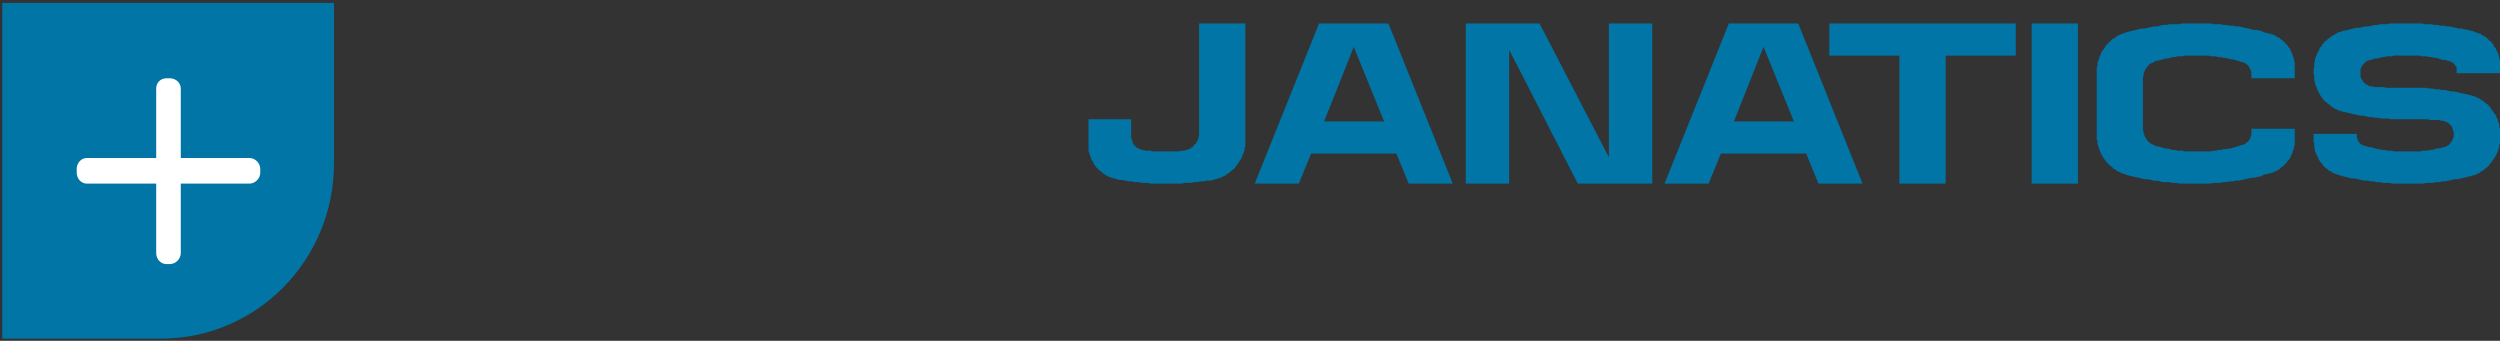 <svg width="807" height="110" viewBox="0 0 807 110" fill="none" xmlns="http://www.w3.org/2000/svg">
<rect x="0" y="0" width="807" height="110" fill="#333333" stroke="none"/>
<path d="M401.998 45.34V7.567H387.067V43.215V43.451V43.687V43.923L386.834 44.159V44.631V44.867L386.601 45.103V45.34L386.367 45.576V45.812L386.134 46.048V46.284L385.901 46.52H385.668L385.434 46.756V46.992L385.201 47.228L384.968 47.464H384.734L384.501 47.7L384.268 47.936H384.034L383.801 48.172H383.568L383.335 48.408H383.101H382.868H382.635L382.401 48.644H382.168H381.468L380.535 48.881H379.835H379.135H378.202H377.502H376.802H375.869H375.169H374.469H373.536H372.836H372.136L371.203 48.644H370.503H369.803L368.87 48.408H368.637H368.404L368.17 48.172H367.937L367.704 47.936H367.47L367.237 47.7H367.004L366.77 47.464L366.537 47.228L366.304 46.992L366.071 46.756L365.838 46.52V46.284L365.604 46.048V45.812V45.576L365.371 45.34V45.103V44.867L365.138 44.631V44.395V38.493H351.373V46.52V46.992V47.228V47.7V48.172V48.408V48.881L351.606 49.117V49.589L351.84 49.825V50.297L352.073 50.533V51.005L352.306 51.242V51.478L352.54 51.95L352.773 52.186L353.006 52.422V52.894L353.24 53.13L353.473 53.366L353.706 53.838L353.939 54.074L354.173 54.31L354.406 54.546L354.639 54.783L354.872 55.019L355.339 55.255L355.572 55.491L355.806 55.727L356.039 55.963L356.506 56.199L356.739 56.435L356.972 56.671H357.439L357.672 56.907L357.905 57.144H358.372L358.605 57.38H359.072L359.305 57.616H359.772H360.005L360.472 57.852L361.405 58.088H362.338L363.271 58.324L364.438 58.56H365.371L366.304 58.796H367.47L368.404 59.032H369.337H370.27L371.436 59.268H372.37H373.303H374.469H375.403H377.502H378.435H379.369H380.535H381.468L382.401 59.032H383.568H384.501L385.434 58.796H386.367L387.534 58.56H388.467L389.4 58.324H390.567L391.5 58.088H391.733L392.2 57.852H392.667L392.9 57.616H393.366L393.599 57.38H394.066L394.533 57.144L394.766 56.907H395.233L395.466 56.671L395.699 56.435L396.166 56.199L396.399 55.963L396.866 55.727L397.099 55.491L397.332 55.255L397.566 55.019L398.032 54.783L398.265 54.546L398.499 54.31L398.732 54.074L398.965 53.602L399.199 53.366L399.432 53.13L399.665 52.658L399.899 52.422L400.132 51.95L400.365 51.714L400.598 51.242L400.832 51.005V50.769L401.065 50.297L401.298 49.825V49.589L401.532 49.117V48.881L401.765 48.408V47.936V47.7L401.998 47.228V46.756V46.52V46.048V45.576V45.34Z" fill="#0075A6"/>
<path fill-rule="evenodd" clip-rule="evenodd" d="M448.191 7.567L468.954 59.268H454.723L450.757 49.589H423.228L419.262 59.268H405.031L425.795 7.567H448.191ZM446.791 39.201L436.993 15.121L427.428 39.201H446.791Z" fill="#0075A6"/>
<path d="M487.152 16.066L509.315 59.268H533.344V7.567H519.347V50.769L496.95 7.567H473.154V59.268H487.152V16.066Z" fill="#0075A6"/>
<path fill-rule="evenodd" clip-rule="evenodd" d="M580.47 7.567L601.233 59.268H587.002L583.036 49.589H555.507L551.542 59.268H537.311L558.074 7.567H580.47ZM579.07 39.201L569.272 15.121L559.707 39.201H579.07Z" fill="#0075A6"/>
<path d="M590.501 17.954H613.131V59.268H628.061V17.954H650.691V7.567H590.501V17.954Z" fill="#0075A6"/>
<path d="M655.824 59.268H670.755V7.567H655.824V59.268Z" fill="#0075A6"/>
<path d="M677.054 21.495L676.82 21.732V22.204V22.676V44.159V44.631V45.103L677.054 45.34V45.812V46.048V46.52L677.287 46.992V47.228L677.52 47.7V47.937L677.754 48.408V48.645L677.987 49.117L678.22 49.353V49.825L678.454 50.061L678.687 50.533L678.92 50.769L679.153 51.242L679.387 51.478L679.62 51.714V51.95L680.087 52.422L680.32 52.658L680.553 52.894L680.787 53.13L681.02 53.366L681.253 53.602L681.719 53.839L681.953 54.075L682.186 54.547H682.653L682.886 54.783L683.119 55.019L683.586 55.255L683.819 55.491H684.286L684.519 55.727L684.986 55.963H685.219L685.686 56.199H685.919L686.385 56.435L687.319 56.671L688.252 56.907L689.418 57.144L690.352 57.38L691.285 57.616L692.218 57.852H693.384L694.317 58.088L695.251 58.324H696.417L697.35 58.56L698.284 58.796H699.45H700.383L701.316 59.032H702.483L703.416 59.268H704.349H705.516H706.449H707.382H710.415H711.581H712.515H713.681L714.614 59.032H715.547H716.714L717.647 58.796H718.58L719.747 58.56H720.68L721.613 58.324H722.78L723.713 58.088L724.646 57.852L725.812 57.616L726.746 57.38H727.679L728.612 57.144L729.779 56.907L730.712 56.435L731.645 56.199L732.578 55.963H733.044L733.278 55.727H733.744L733.978 55.491H734.211L734.678 55.255L734.911 55.019H735.144L735.611 54.783L735.844 54.547L736.077 54.31L736.311 54.075L736.777 53.839L737.011 53.602L737.244 53.366L737.477 53.13L737.71 52.894L737.944 52.658L738.177 52.422L738.41 51.95L738.644 51.714L738.877 51.478L739.11 51.242L739.344 50.769V50.533L739.577 50.297L739.81 49.825V49.589L740.043 49.353V48.881L740.277 48.645V48.172L740.51 47.937V47.464V47.228L740.743 46.756V46.52V46.048V45.812V45.34V45.103V41.562H726.746V42.507V42.743V42.979V43.215V43.451V43.687L726.512 43.923V44.159V44.395L726.279 44.631V44.867L726.046 45.103V45.34H725.812V45.576L725.579 45.812H725.346L725.113 46.048V46.284H724.879L724.646 46.52H724.413L724.179 46.756H723.946H723.713L723.013 46.992L722.313 47.228L721.613 47.464L720.68 47.7L719.98 47.937H719.28L718.347 48.172H717.647L716.947 48.408H716.014L715.314 48.645H714.614L713.681 48.881H712.981H712.281H711.348H710.648H709.948H709.015H708.315H707.615H706.682H705.982H705.283L704.349 48.645H703.649H702.95L702.016 48.408H701.316L700.617 48.172L699.683 47.937H698.983L698.284 47.7L697.35 47.464L696.65 47.228H695.951L695.717 46.992H695.484L695.251 46.756H695.017L694.784 46.52H694.551L694.317 46.284H694.084L693.851 46.048L693.618 45.812L693.384 45.576L693.151 45.34L692.918 45.103V44.867L692.685 44.631L692.451 44.395V44.159L692.218 43.923V43.687V43.451L691.985 43.215V42.979V42.743V42.507L691.751 42.27V41.798V41.562V25.273V25.037V24.801L691.985 24.329V24.093V23.856V23.62L692.218 23.384V23.148V22.912L692.451 22.676V22.44L692.685 22.204L692.918 21.968V21.732L693.151 21.495L693.384 21.259L693.618 21.023L693.851 20.787L694.084 20.551H694.317L694.551 20.315H694.784L695.017 20.079H695.251L695.484 19.843H695.717L695.951 19.607H696.65L697.35 19.371L698.284 19.135L698.983 18.899H699.683L700.617 18.663L701.316 18.427H702.016L702.95 18.191H703.649H704.349L705.283 17.954H705.982H706.682H707.615H708.315H710.648H711.348H712.281H712.981L713.681 18.191H714.614H715.314L716.014 18.427H716.947L717.647 18.663H718.347L719.28 18.899L719.98 19.135H720.68L721.613 19.371L722.313 19.607L723.013 19.843L723.713 20.079H723.946H724.179L724.413 20.315H724.646L724.879 20.551H725.113V20.787H725.346L725.579 21.023L725.812 21.259V21.495H726.046V21.732L726.279 21.968V22.204L726.512 22.44V22.676V22.912L726.746 23.148V23.384V23.62V23.856V24.093V24.329V25.273H740.743V21.732V21.495V21.023V20.787V20.315V20.079L740.51 19.607V19.371V18.899L740.277 18.663V18.191L740.043 17.954V17.482L739.81 17.246V17.01L739.577 16.538L739.344 16.302V16.066L739.11 15.594L738.877 15.357L738.644 15.121L738.41 14.649L738.177 14.413L737.944 14.177L737.71 13.941L737.477 13.705L737.244 13.469L737.011 13.233L736.777 12.997L736.311 12.761L736.077 12.525L735.844 12.289L735.611 12.052H735.144L734.911 11.816L734.678 11.58L734.211 11.344H733.978L733.744 11.108H733.278L733.044 10.872H732.578L731.645 10.636L730.712 10.4L729.779 9.928L728.612 9.691H727.679L726.746 9.455L725.812 9.219L724.646 8.983L723.713 8.747L722.78 8.511H721.613L720.68 8.275H719.747L718.58 8.039H717.647L716.714 7.803H715.547H714.614L713.681 7.567H712.515H711.581H710.415H709.482H708.548H707.382H706.449H705.516H704.349L703.416 7.803H702.483H701.316H700.383L699.45 8.039H698.284L697.35 8.275L696.417 8.511H695.251L694.317 8.747L693.384 8.983L692.218 9.219H691.285L690.352 9.455L689.418 9.691L688.252 9.928L687.319 10.164L686.385 10.4L685.919 10.636H685.686L685.219 10.872H684.986L684.519 11.108L684.286 11.344H683.819L683.586 11.58L683.119 11.816L682.886 12.052L682.653 12.289L682.186 12.525H681.953L681.719 12.761L681.253 13.233L681.02 13.469L680.787 13.705L680.553 13.941L680.32 14.177L680.087 14.413L679.62 14.885V15.121L679.387 15.357L679.153 15.83L678.92 16.066L678.687 16.302L678.454 16.774L678.22 17.01V17.482L677.987 17.718L677.754 18.191V18.427L677.52 18.899V19.135L677.287 19.607V19.843L677.054 20.315V20.787V21.023V21.495Z" fill="#0075A6"/>
<path d="M748.909 15.357L748.676 15.83V16.066L748.443 16.538L748.209 16.774L747.976 17.246V17.482L747.743 17.954L747.51 18.191V18.663L747.276 18.899V19.371V19.843L747.043 20.079V20.551V21.023V21.259V21.732L746.81 22.204V24.093L747.043 24.329V24.801V25.273V25.509V25.981L747.276 26.453V26.689V27.161L747.51 27.397V27.87L747.743 28.106L747.976 28.578V29.05L748.209 29.286L748.443 29.758L748.676 29.994V30.231L748.909 30.703L749.143 30.939L749.376 31.411L749.609 31.647L749.843 31.883L750.076 32.355L750.309 32.591L750.776 32.827L751.009 33.063L751.242 33.299L751.475 33.536L751.942 33.772L752.175 34.008L752.409 34.244L752.875 34.48L753.109 34.716L753.575 34.952L753.808 35.188H754.042L754.508 35.424L754.742 35.66H755.208L755.675 35.897H755.908L756.375 36.133H756.608L757.775 36.369L758.708 36.605L759.641 36.841L760.807 37.077L761.741 37.313H762.674L763.84 37.549L764.773 37.785H765.706L766.873 38.021H767.806L768.739 38.257H769.906H770.839L771.772 38.493H772.939H773.872H775.038H775.972H782.97H783.67L784.37 38.729H785.07H786.003H786.703H787.403L788.103 38.965H788.336H788.57H788.803L789.036 39.201H789.27H789.503L789.736 39.438H789.969L790.202 39.674L790.436 39.91H790.669L790.902 40.146V40.382L791.136 40.618H791.369V40.854L791.602 41.09V41.326V41.562L791.836 41.798V42.035V42.27L792.069 42.507V42.743V42.979V43.451V43.687V43.923V44.159L791.836 44.395V44.631V44.867L791.602 45.103V45.34L791.369 45.576V45.812H791.136V46.048L790.902 46.284L790.669 46.52L790.436 46.756L790.202 46.992H789.969L789.736 47.228H789.503L789.27 47.464H789.036H788.803L788.103 47.7L787.17 47.937H786.47L785.77 48.172L785.07 48.408H784.37L783.437 48.645H782.737H782.037L781.337 48.881H780.404H779.704H779.004H778.071H777.371H776.672H775.972H775.038H774.339H773.639H772.705L772.006 48.645H771.306H770.606L769.673 48.408H768.973L768.273 48.172H767.573L766.873 47.937L765.94 47.7L765.24 47.464H764.54L763.84 47.228L763.14 46.992H762.907L762.674 46.756H762.441L762.207 46.52H761.974V46.284H761.741V46.048H761.507V45.812L761.274 45.576V45.34H761.041V45.103V44.867V44.631H760.807V44.395V44.159V43.923V43.215H746.81V45.812L747.043 46.284V46.756V46.992V47.464V47.7L747.276 48.172V48.408V48.881L747.51 49.117V49.589L747.743 49.825L747.976 50.297V50.533L748.209 50.769L748.443 51.242V51.478L748.676 51.714L748.909 52.186L749.143 52.422L749.376 52.658L749.609 52.894L749.843 53.366L750.076 53.602L750.309 53.839L750.542 54.075L750.776 54.31L751.242 54.547L751.475 54.783L751.709 55.019L751.942 55.255H752.409L752.642 55.491L752.875 55.727L753.342 55.963H753.575L754.042 56.199H754.275L754.742 56.435H754.975L755.442 56.671L756.375 56.907L757.308 57.144L758.241 57.38L759.174 57.616H760.341L761.274 57.852L762.207 58.088L763.14 58.324H764.307L765.24 58.56H766.173L767.34 58.796H768.273L769.206 59.032H770.139H771.306L772.239 59.268H773.172H774.339H775.272H778.304H779.238H780.404H781.337H782.271L783.204 59.032H784.37H785.303L786.237 58.796H787.403L788.336 58.56H789.27L790.436 58.324L791.369 58.088L792.302 57.852H793.235L794.402 57.616L795.335 57.38L796.268 57.144L797.201 56.907H797.668L797.901 56.671H798.368L798.835 56.435H799.068L799.534 56.199L799.768 55.963H800.234L800.468 55.727L800.701 55.491L801.168 55.255L801.401 55.019L801.867 54.783L802.101 54.547L802.334 54.31L802.8 54.075L803.034 53.839L803.267 53.602L803.5 53.366L803.734 52.894L803.967 52.658L804.2 52.422L804.434 51.95L804.667 51.714L804.9 51.478L805.133 51.005L805.367 50.769L805.6 50.297L805.833 50.061V49.589L806.067 49.353L806.3 48.881V48.645L806.533 48.172V47.937L806.767 47.464V46.992V46.756L807 46.284V45.812V45.576V45.103V44.631V42.743V42.507V42.035V41.562V41.326L806.767 40.854V40.618V40.146L806.533 39.674V39.438L806.3 38.965V38.493L806.067 38.257L805.833 37.785V37.549L805.6 37.077L805.367 36.841L805.133 36.605L804.9 36.133L804.667 35.897L804.434 35.424L804.2 35.188L803.967 34.952L803.734 34.48L803.5 34.244L803.267 34.008L803.034 33.772L802.8 33.536L802.334 33.299L802.101 33.063L801.867 32.827L801.401 32.591L801.168 32.355L800.701 32.119L800.468 31.883L800.234 31.647H799.768L799.534 31.411L799.068 31.175H798.835L798.368 30.939H797.901L797.668 30.703H797.201L796.268 30.467L795.335 30.231L794.169 29.994L793.235 29.758L792.302 29.522H791.136L790.202 29.286L789.27 29.05H788.103L787.17 28.814H786.237L785.07 28.578H784.137L783.204 28.342H782.037H781.104H779.938H779.004H778.071H770.372L769.439 28.106H768.739H768.039H767.34H766.406L765.706 27.87H765.473H765.24H765.007H764.773V27.634H764.54L764.307 27.397H764.073L763.84 27.161H763.607L763.373 26.925L763.14 26.689L762.907 26.453L762.674 26.217V25.981L762.441 25.745V25.509H762.207V25.273L761.974 25.037V24.801V24.565V24.329V24.093V23.856V23.384V23.148V22.912V22.676V22.44V22.204L762.207 21.968V21.732L762.441 21.495V21.259L762.674 21.023V20.787H762.907L763.14 20.551V20.315H763.373L763.607 20.079L763.84 19.843L764.073 19.607H764.307H764.54L764.773 19.371H765.007H765.24L765.94 19.135L766.64 18.899H767.34L768.273 18.663L768.973 18.427H769.673L770.372 18.191H771.306H772.006L772.705 17.954H773.405H774.339H775.038H775.738H778.071H778.771H779.471H780.404H781.104L781.804 18.191H782.737H783.437L784.137 18.427H784.837L785.77 18.663H786.47L787.17 18.899L787.87 19.135L788.57 19.371H789.503L790.202 19.607L790.902 19.843H791.136V20.079H791.369H791.602L791.836 20.315L792.069 20.551L792.302 20.787L792.535 21.023V21.259H792.769V21.495L793.002 21.732V21.968V22.204V22.44V22.676V23.62H807V21.023V20.551V20.079V19.843V19.371L806.767 19.135V18.663V18.427L806.533 17.954V17.718L806.3 17.246V17.01L806.067 16.538L805.833 16.302V16.066L805.6 15.594L805.367 15.357L805.133 15.121L804.9 14.649V14.413L804.667 14.177L804.434 13.941L804.2 13.469L803.734 13.233L803.5 12.997L803.267 12.761L803.034 12.525L802.8 12.289L802.567 12.052L802.101 11.816L801.867 11.58H801.634L801.168 11.344L800.934 11.108L800.701 10.872H800.234L800.001 10.636H799.534L799.301 10.4H798.835L798.601 10.164L797.668 9.928L796.735 9.691L795.568 9.455L794.635 9.219H793.702L792.769 8.983L791.602 8.747L790.669 8.511H789.736L788.803 8.275H787.636L786.703 8.039H785.77L784.604 7.803H783.67H782.737L781.804 7.567H780.637H779.704H778.771H777.605H776.672H775.738H774.572H773.639H772.705H771.539L770.606 7.803H769.673H768.506L767.573 8.039H766.64L765.706 8.275L764.54 8.511H763.607L762.674 8.747L761.507 8.983H760.574L759.641 9.219L758.708 9.455L757.775 9.691L756.608 9.928H756.375L755.908 10.164H755.675L755.208 10.4H754.742L754.508 10.636L754.042 10.872L753.808 11.108H753.575L753.109 11.344L752.875 11.58L752.409 11.816L752.175 12.052L751.942 12.289L751.475 12.525L751.242 12.761L751.009 12.997L750.776 13.233L750.309 13.469L750.076 13.941L749.843 14.177L749.609 14.413L749.376 14.885L749.143 15.121L748.909 15.357Z" fill="#0075A6"/>
<path d="M51.822 109.317H0.73V0.957H107.813V52.658C107.813 84.057 82.85 109.317 51.822 109.317Z" fill="#0075A6"/>
<path d="M54.855 85.237H53.689C51.823 85.237 50.423 83.584 50.423 81.696V28.578C50.423 26.689 51.823 25.273 53.689 25.273H54.855C56.722 25.273 58.355 26.689 58.355 28.578V81.696C58.355 83.584 56.722 85.237 54.855 85.237Z" fill="white"/>
<path d="M24.76 55.727V54.547C24.76 52.658 26.16 51.005 28.026 51.005H80.517C82.384 51.005 84.017 52.658 84.017 54.547V55.727C84.017 57.616 82.384 59.268 80.517 59.268H28.026C26.16 59.268 24.76 57.616 24.76 55.727Z" fill="white"/>
</svg>
